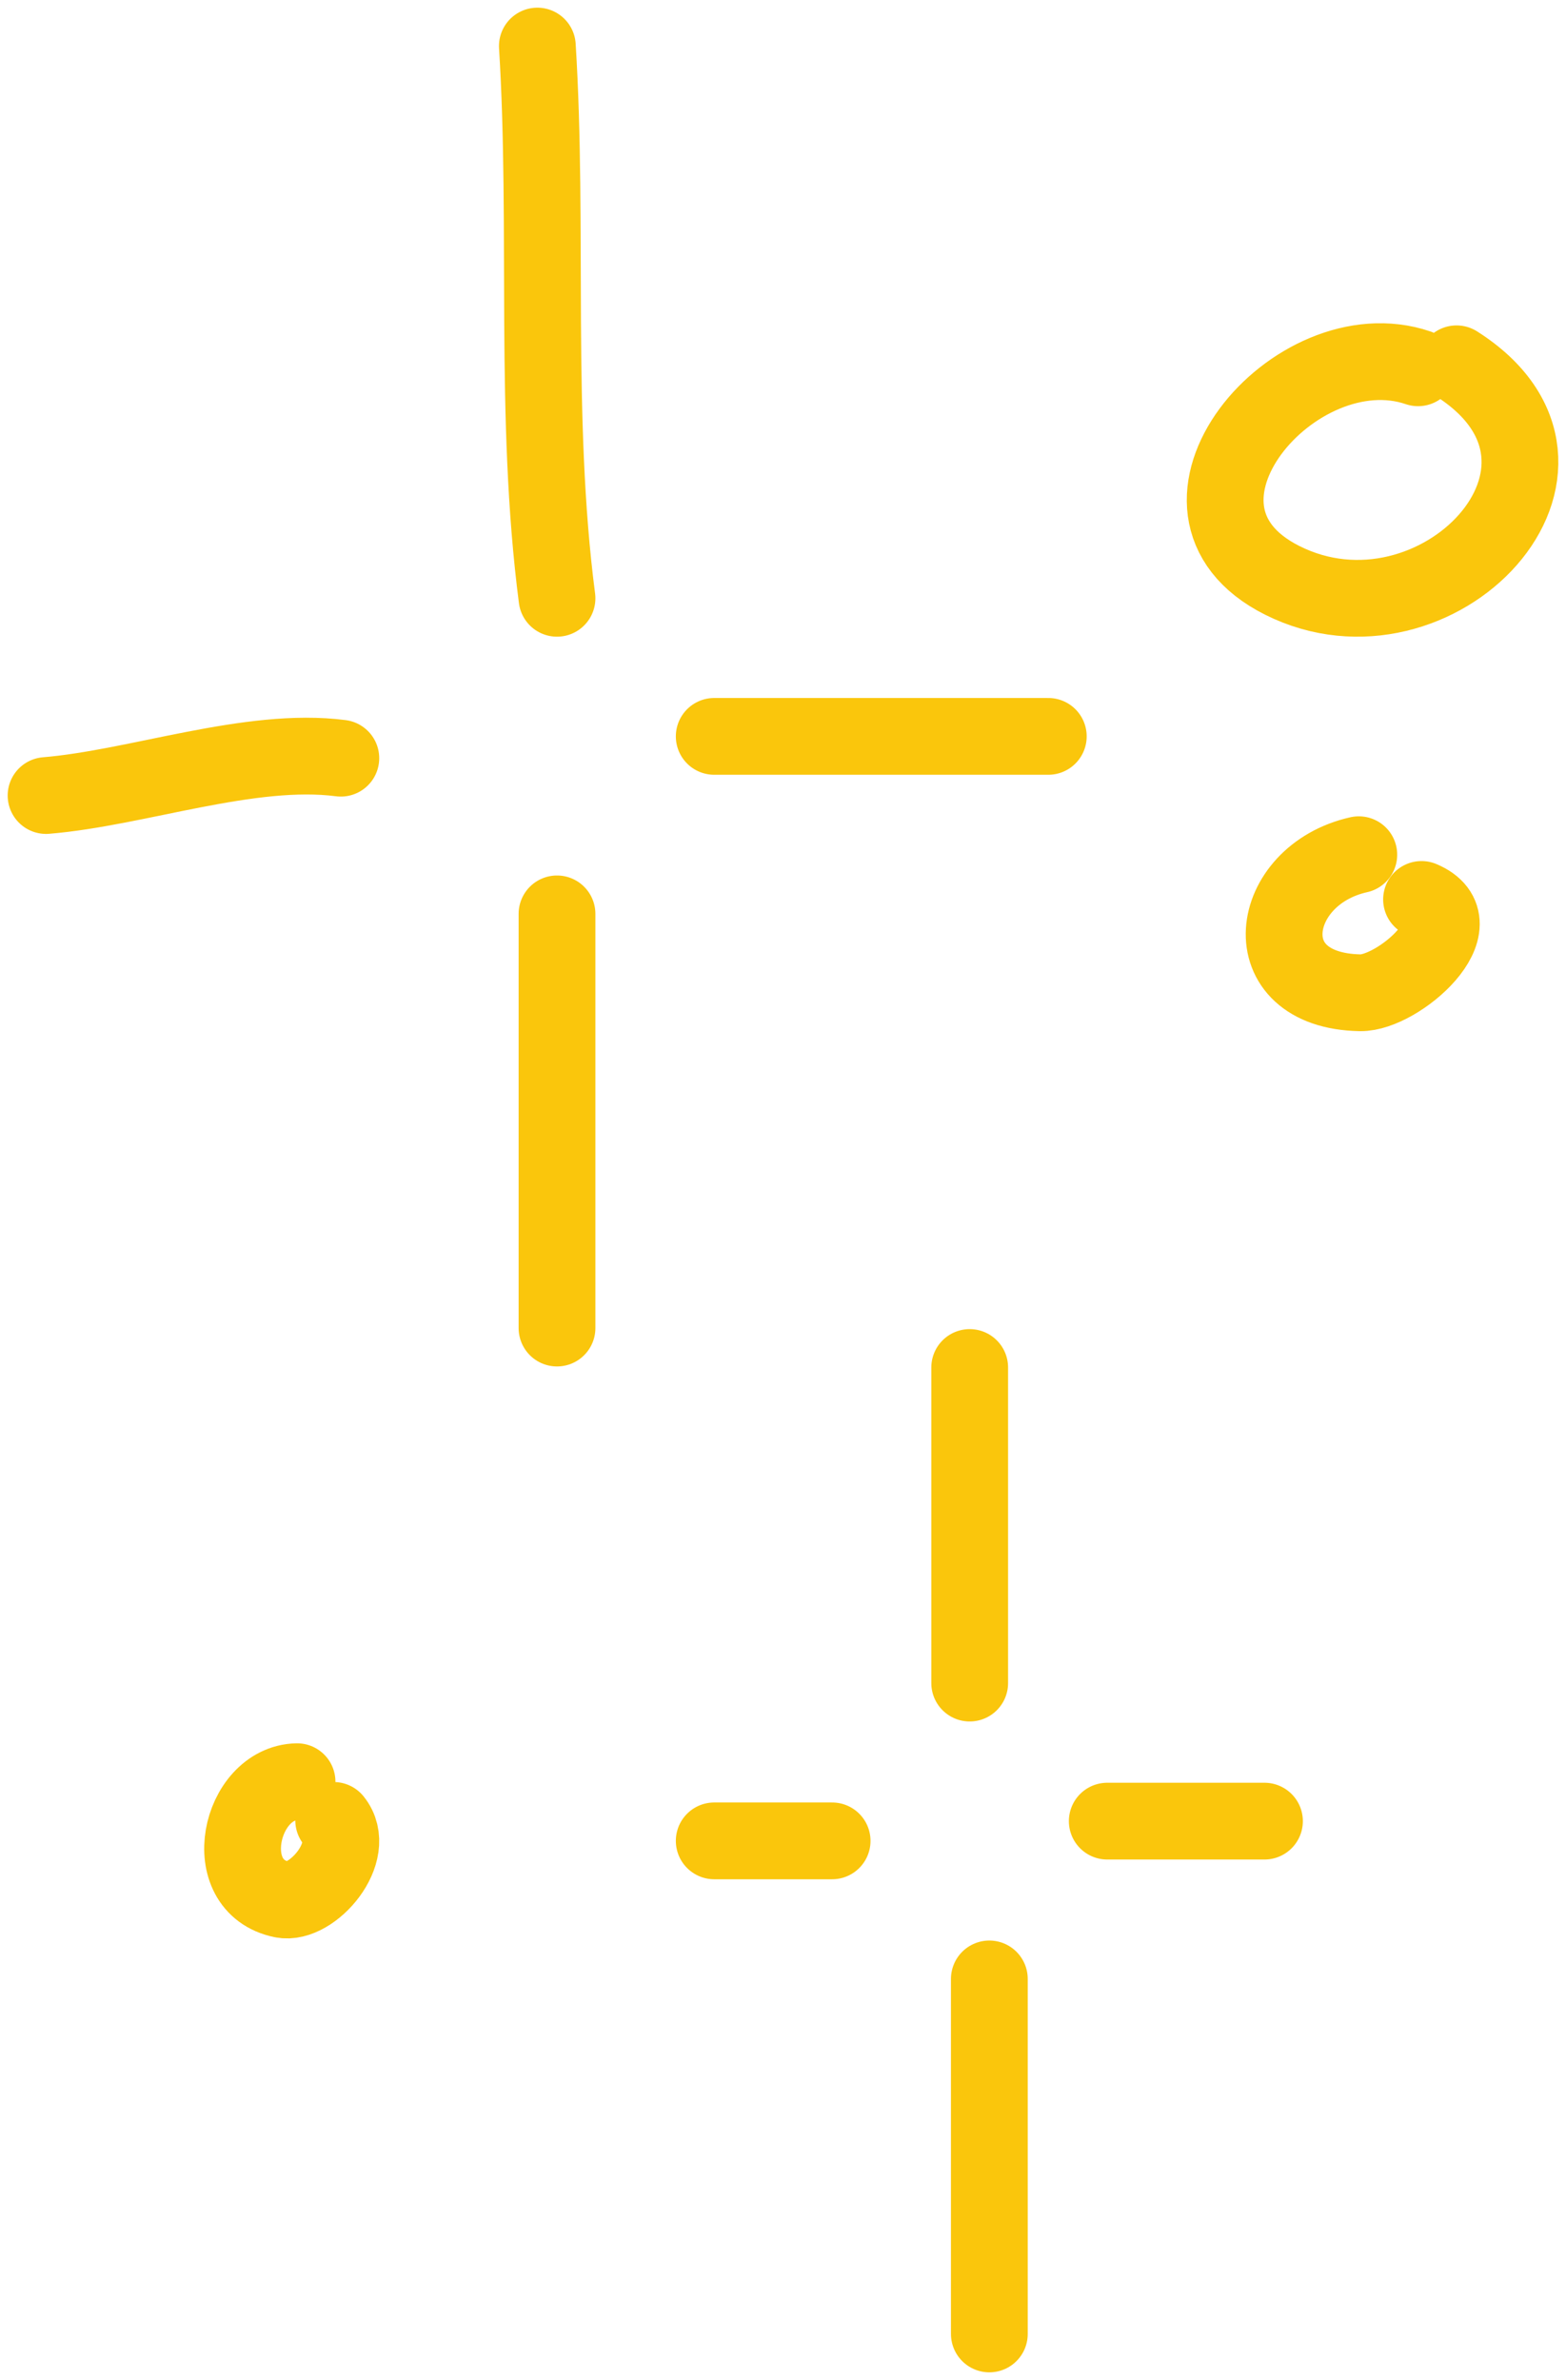 <svg xmlns="http://www.w3.org/2000/svg" width="102" height="155" viewBox="0 0 102 155" fill="none"><path d="M35 3C35.738 14.886 34.746 27.143 36.28 38.965M3 51.81C8.933 51.321 16.295 48.609 22.2 49.378M46.52 47.957C53.755 47.957 61.015 47.957 68.28 47.957M36.28 59.517C36.28 68.507 36.28 77.499 36.28 86.491M19.348 116.034C15.623 116.115 14.117 122.851 18.39 123.712C20.314 124.099 23.372 120.595 21.734 118.556M63.16 89.06C63.16 95.927 63.16 102.739 63.16 109.612M46.52 119.888C49.043 119.888 51.651 119.888 54.2 119.888M72.12 118.603C75.567 118.603 78.925 118.603 82.36 118.603M64.44 128.879C64.44 136.579 64.44 144.293 64.44 152M88.505 55.664C82.555 56.994 81.47 64.531 88.598 64.655C91.073 64.698 96.301 60.134 92.59 58.577M92.364 23.953C84.353 21.226 74.209 33.127 83.52 37.797C93.541 42.824 105.441 30.412 94.871 23.693" stroke="#FAC60C" stroke-width="5" stroke-miterlimit="1.5" stroke-linecap="round" stroke-linejoin="round"></path></svg>